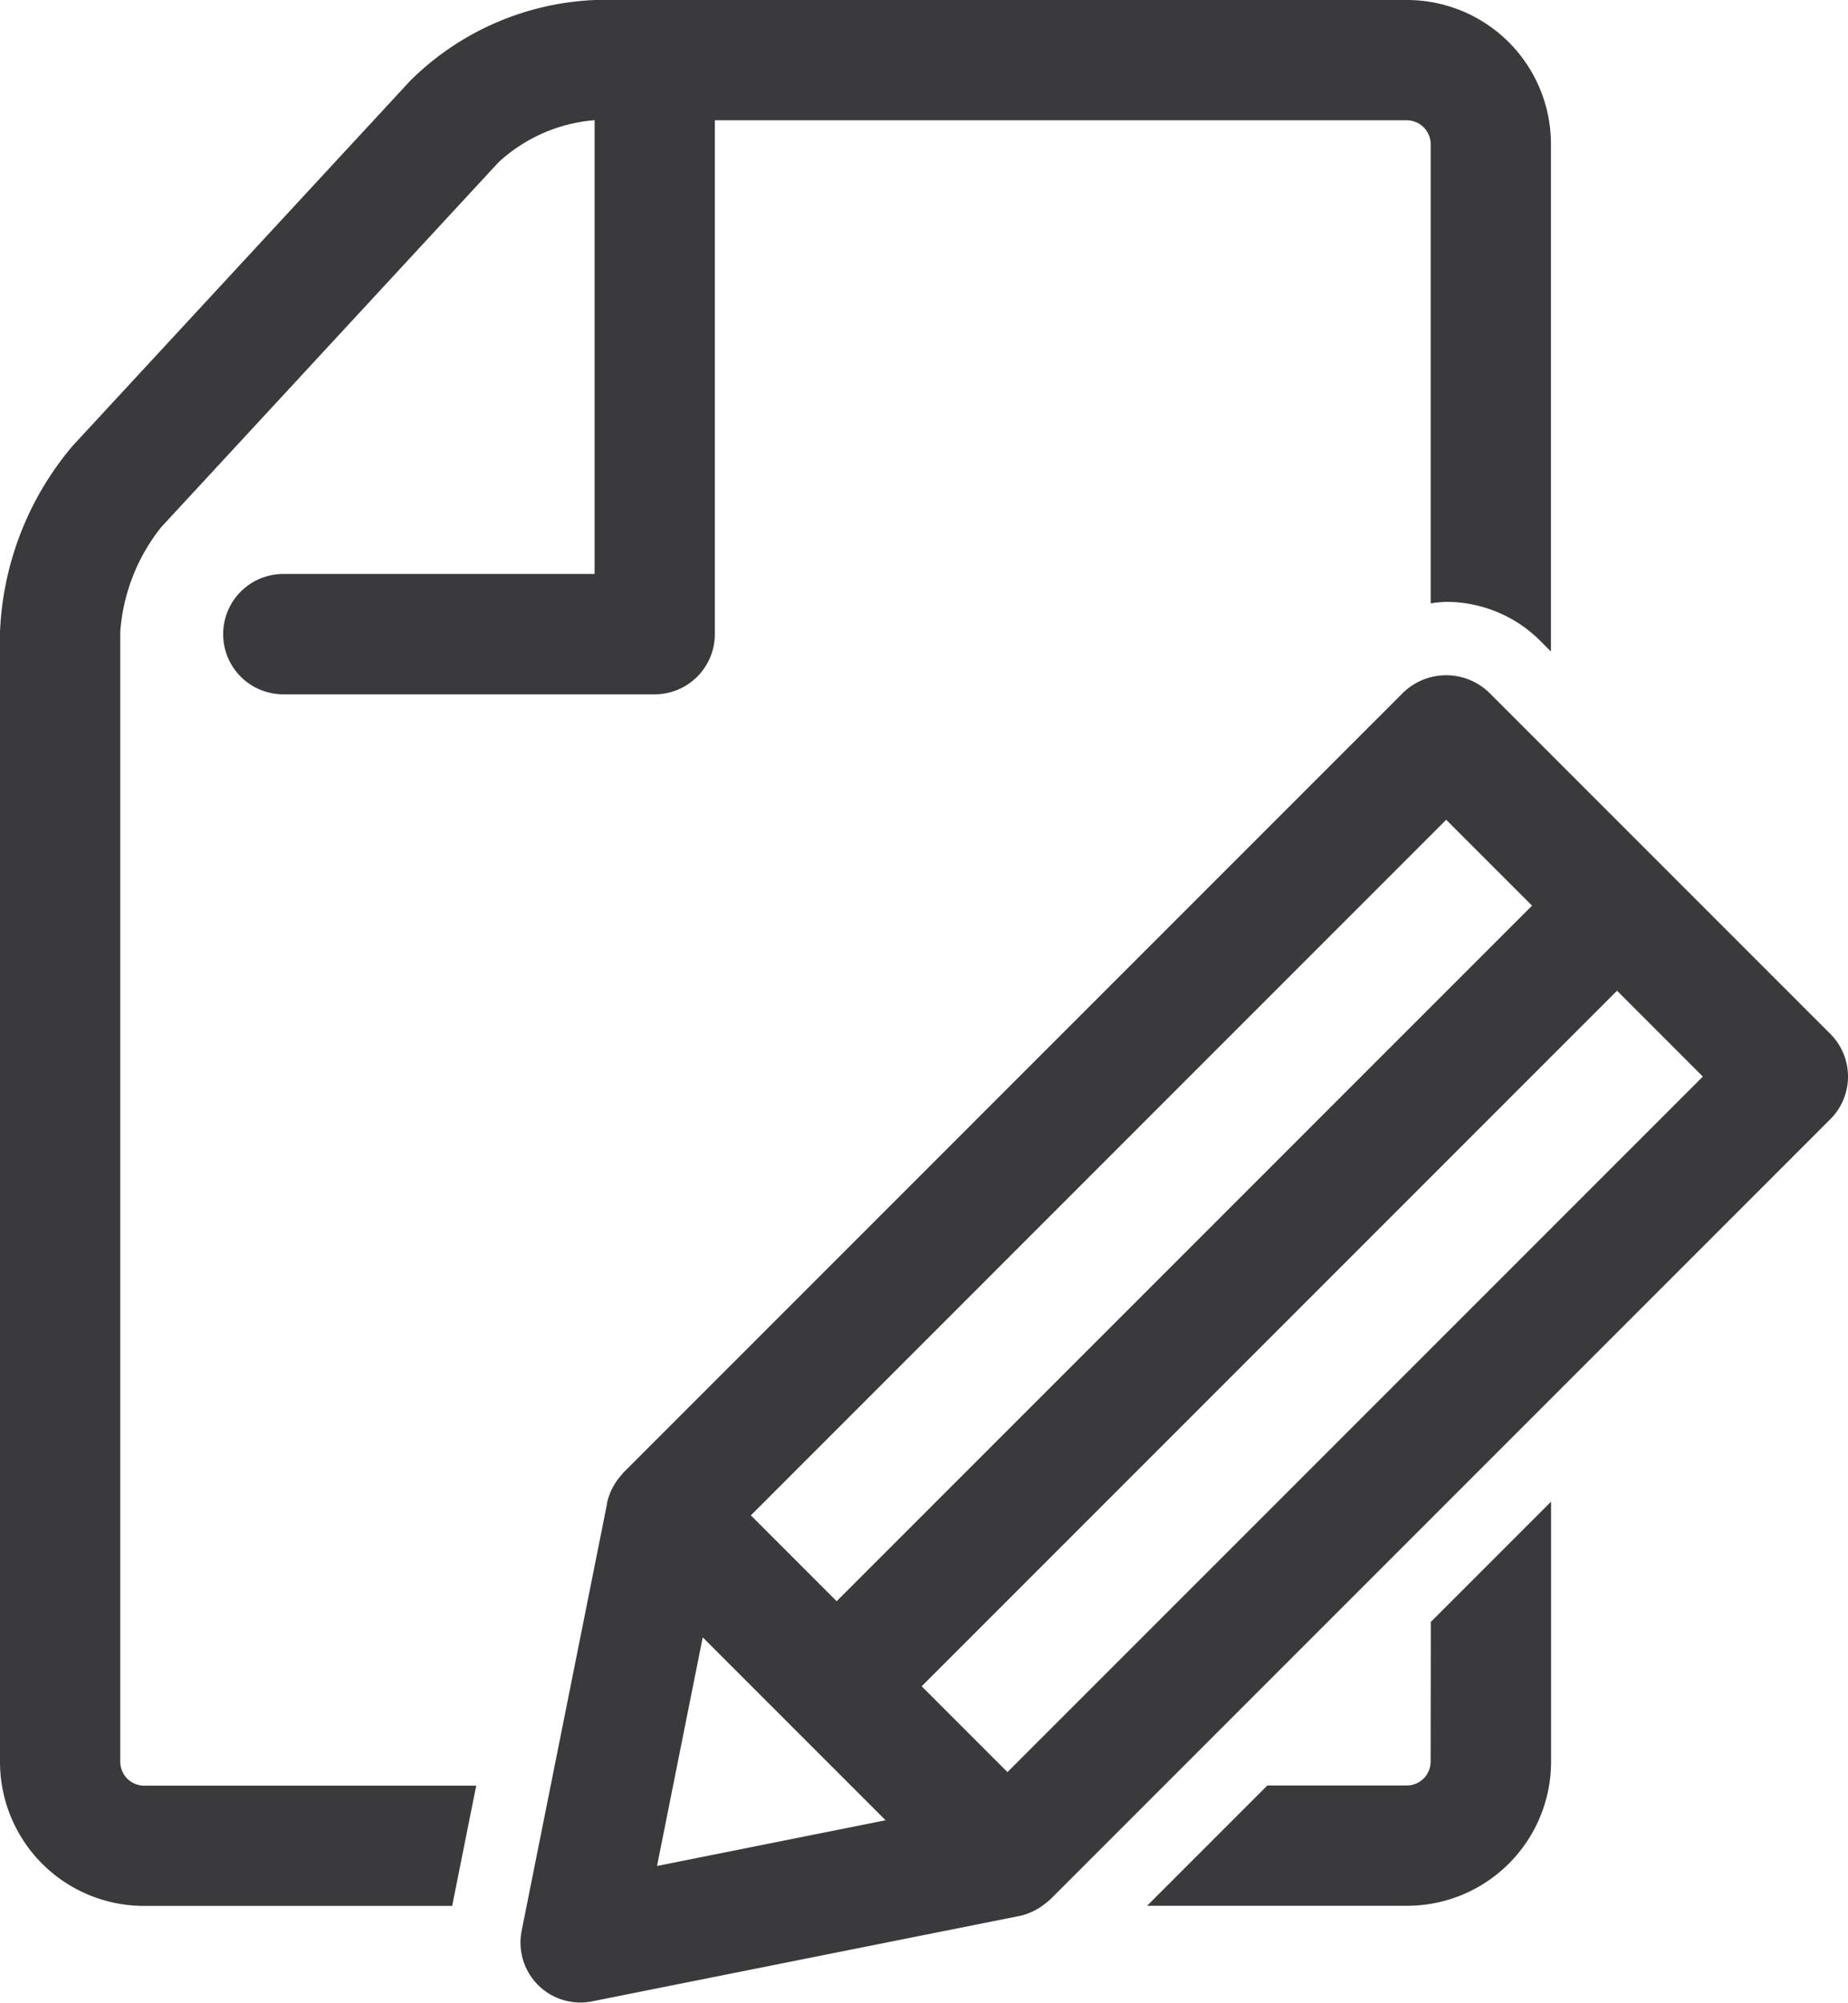 <svg xmlns="http://www.w3.org/2000/svg" width="45.469" height="49.267" viewBox="0 0 45.469 49.267">
  <g id="Group_1927" data-name="Group 1927" transform="translate(472.908 -572.921)">
    <path id="Path_4671" data-name="Path 4671" d="M-469.949,616.259v-27.8a4.67,4.67,0,0,1,1.006-2.569l8.3-8.976a3.952,3.952,0,0,1,2.365-1.037v11.163h-7.66a1.479,1.479,0,0,0-1.479,1.48A1.479,1.479,0,0,0-465.94,590h9.139a1.48,1.48,0,0,0,1.481-1.479V575.88h17.032a.59.59,0,0,1,.581.583v11.3a3.085,3.085,0,0,1,.381-.037,3.268,3.268,0,0,1,2.314.957l.264.264V576.462a3.544,3.544,0,0,0-3.54-3.541h-19.982a6.859,6.859,0,0,0-4.547,1.989l-8.3,8.974a7.556,7.556,0,0,0-1.791,4.579v27.8a3.543,3.543,0,0,0,3.54,3.54h7.585l.592-2.958h-8.177A.589.589,0,0,1-469.949,616.259Z" transform="translate(0)" fill="#3a3a3c"/>
    <path id="Path_4672" data-name="Path 4672" d="M-403.17,661.467a.589.589,0,0,1-.581.582h-3.437l-2.959,2.959h6.4a3.544,3.544,0,0,0,3.54-3.541v-6.4l-2.959,2.959Z" transform="translate(-34.538 -45.208)" fill="#3a3a3c"/>
    <path id="Path_4673" data-name="Path 4673" d="M-412.206,618.685l-8.41-8.41a1.523,1.523,0,0,0-2.092,0l-19.2,19.2a.356.356,0,0,0-.027.032c-.023.023-.039.049-.061.074a1.424,1.424,0,0,0-.153.224c-.017.029-.033.057-.048.089a1.534,1.534,0,0,0-.111.325.059.059,0,0,1,0,.012v.007l0,0-2.1,10.5a1.479,1.479,0,0,0,.4,1.337,1.479,1.479,0,0,0,1.046.433,1.47,1.47,0,0,0,.29-.03l10.511-2.1.005,0a1.533,1.533,0,0,0,.331-.115c.032-.015.062-.033.092-.049a1.324,1.324,0,0,0,.22-.152.9.9,0,0,0,.074-.06c.01-.009.022-.016.032-.026l19.2-19.2a1.477,1.477,0,0,0,.432-1.045A1.481,1.481,0,0,0-412.206,618.685Zm-9.455-5.271,2.112,2.112-17.11,17.11-2.111-2.112Zm-19.417,25.734,1.124-5.623,2.249,2.249,2.25,2.25Zm8.622-2.308-2.111-2.111,17.11-17.11,2.111,2.112Z" transform="translate(-15.664 -20.328)" fill="#3a3a3c"/>
  </g>
</svg>
